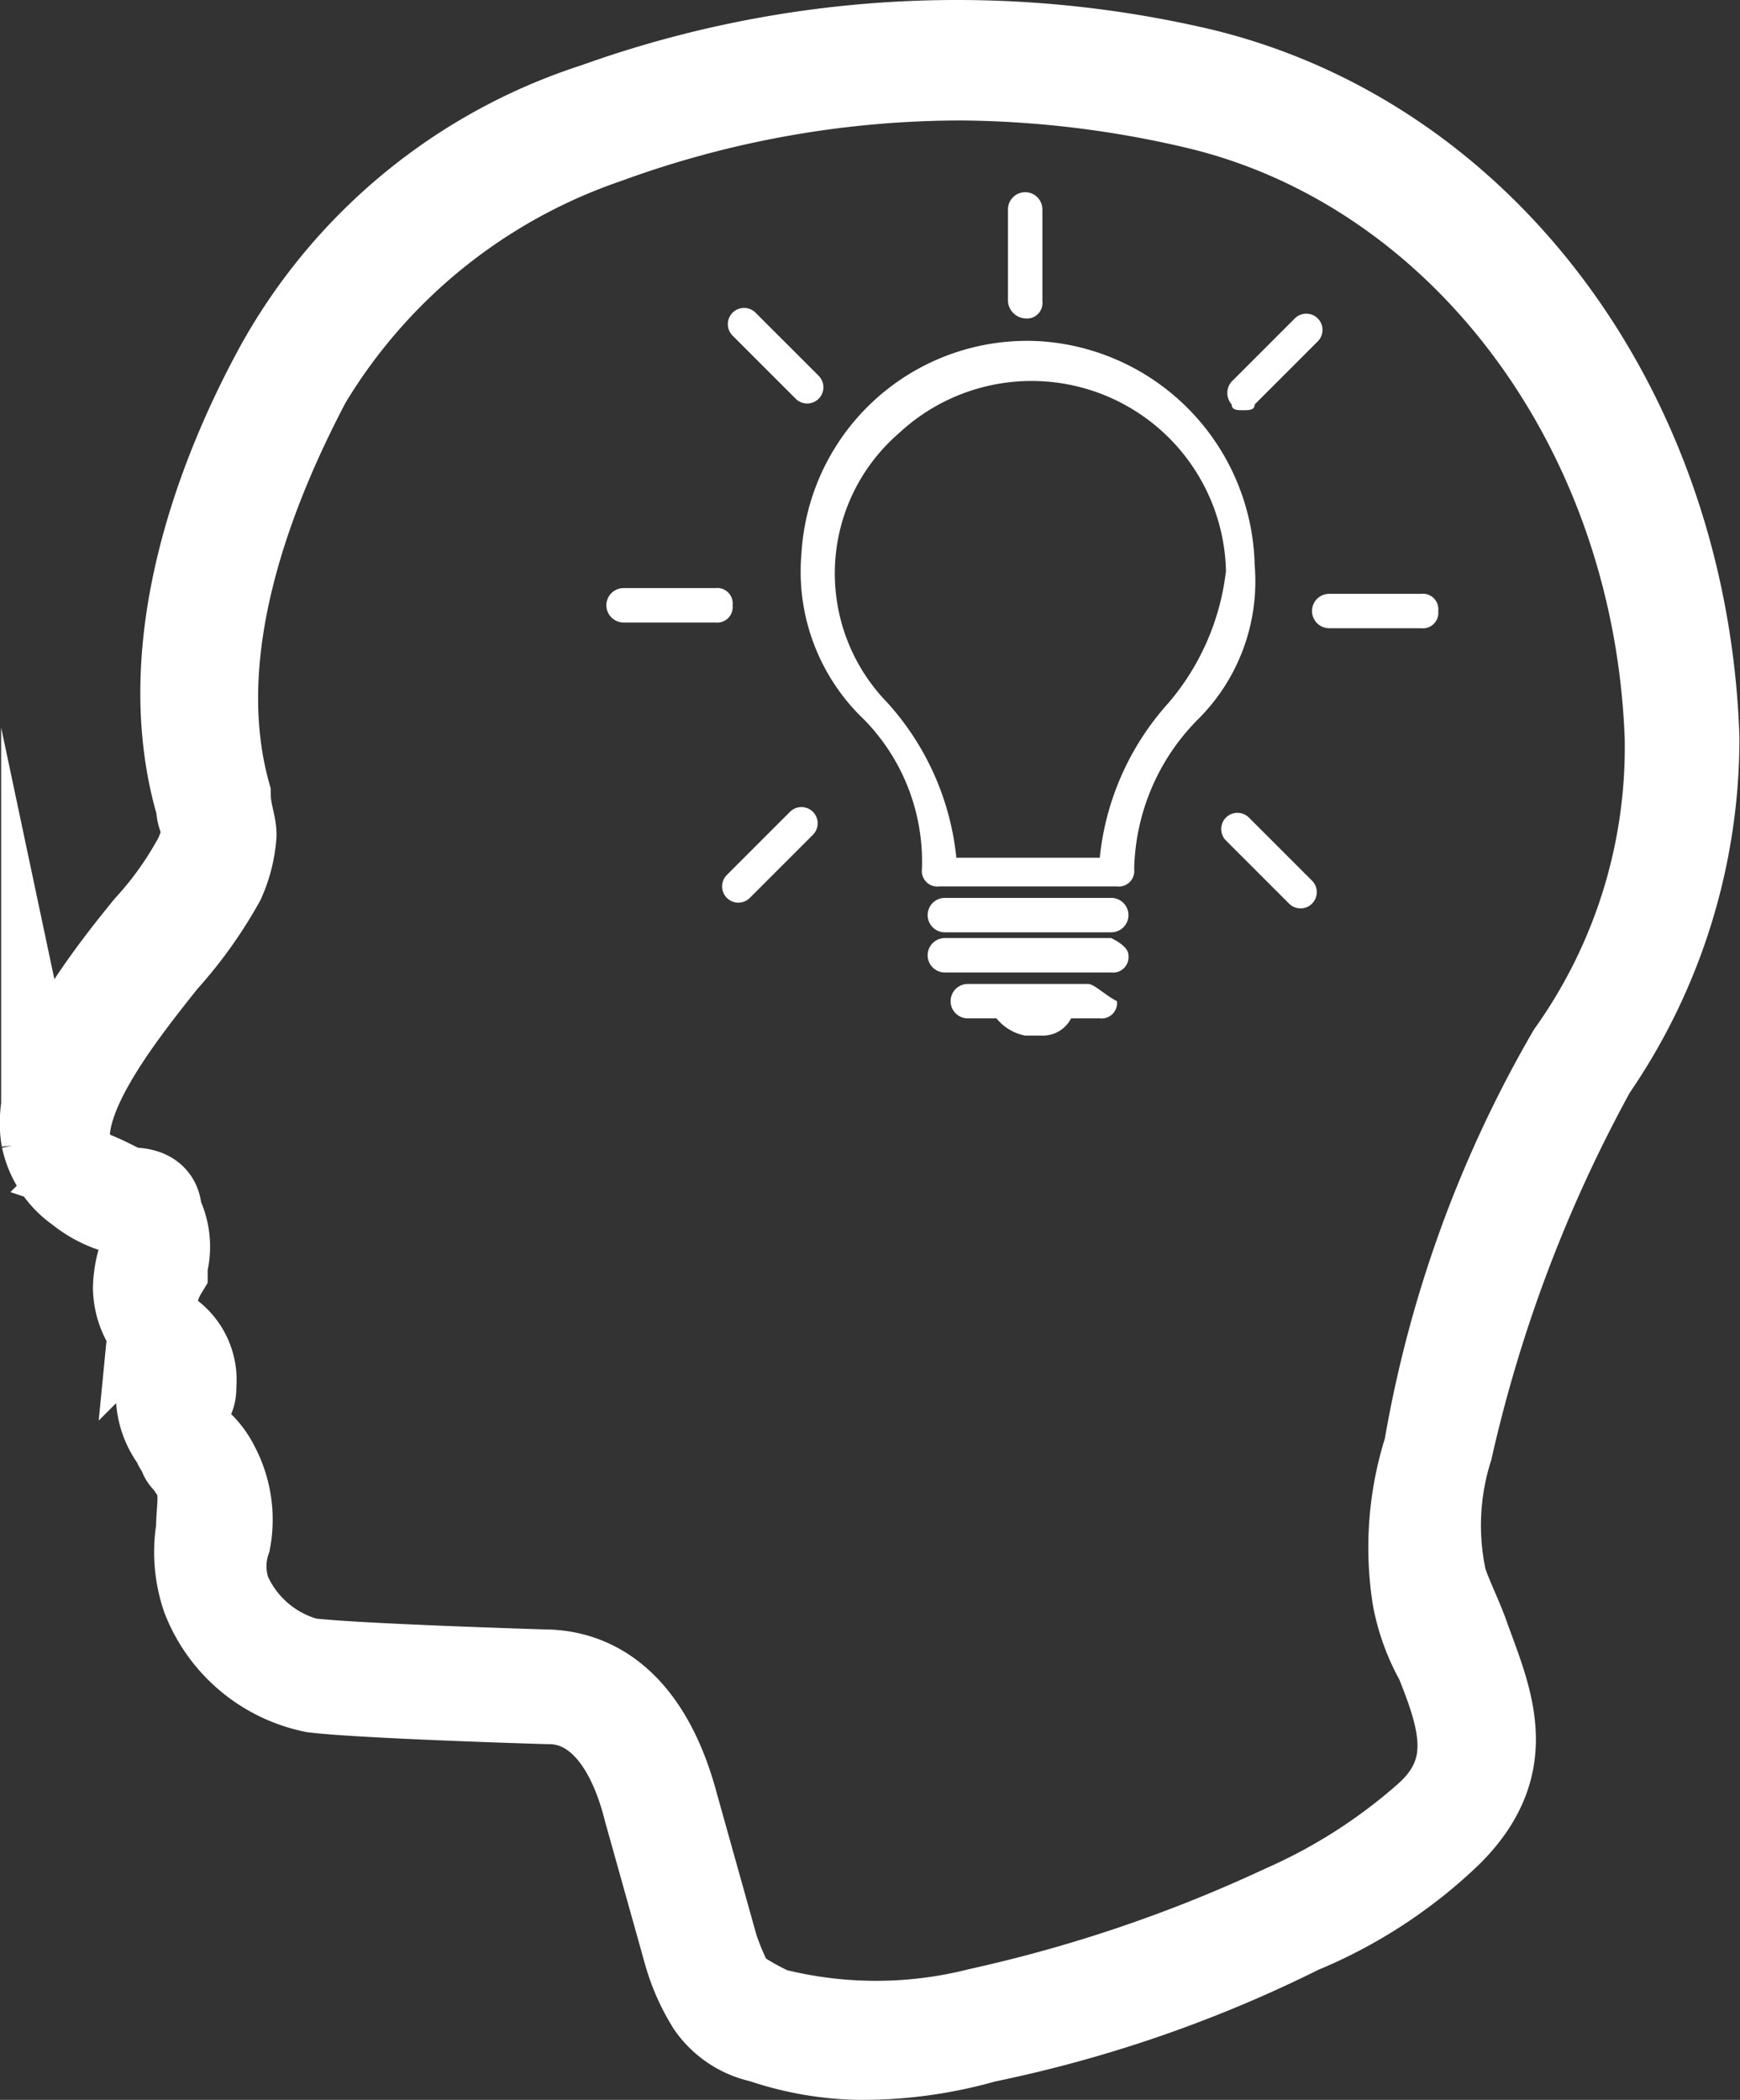 <svg xmlns="http://www.w3.org/2000/svg" id="a62814e3-c8d0-4e66-82f0-0582405c97d4" data-name="Layer 1" width="30.33" height="36.6" viewBox="0 0 30.33 36.6"><rect x="0" y="0" width="30.33" height="36.6" fill="#333333" stroke="none"/><g id="b2d277a6-6ecf-4ec4-8946-7f429faa8fc1" data-name="fb36627e-234c-4121-8b79-88767896c8b3"><g id="bb56125a-2487-4f2e-a9fe-749da46799e9" data-name="be25abbf-ce43-4d6a-8089-4a372696e0e7"><path d="M14.7,7.6a.28.28,0,0,0,.4-.4L14,6.1a.28.28,0,0,0-.4.4h0Z" transform="translate(-0.83 -0.65)" fill="#fff"></path><path d="M13.6,11.2a.27.27,0,0,0-.3-.3H11.7a.3.3,0,0,0,0,.6h1.6A.27.27,0,0,0,13.6,11.2Z" transform="translate(-0.83 -0.65)" fill="#fff"></path><path d="M14.6,14.8l-1.1,1.1a.28.28,0,1,0,.4.4L15,15.2a.28.28,0,1,0-.4-.4Z" transform="translate(-0.83 -0.65)" fill="#fff"></path><path d="M22.6,14.9a.28.28,0,1,0-.4.4h0l1.1,1.1a.28.28,0,0,0,.4-.4h0Z" transform="translate(-0.83 -0.65)" fill="#fff"></path><path d="M25.9,11.3a.27.27,0,0,0-.3-.3H24a.3.3,0,1,0,0,.6h1.6a.27.27,0,0,0,.3-.3Z" transform="translate(-0.83 -0.65)" fill="#fff"></path><path d="M22.5,7.8c.1,0,.2,0,.2-.1l1.1-1.1a.28.28,0,1,0-.4-.4h0L22.3,7.3a.3.3,0,0,0,0,.4c0,.1.1.1.2.1Z" transform="translate(-0.83 -0.65)" fill="#fff"></path><path d="M18.7,6.2a.27.27,0,0,0,.3-.3V4.3a.3.3,0,0,0-.6,0V5.9A.32.32,0,0,0,18.7,6.2Z" transform="translate(-0.83 -0.65)" fill="#fff"></path><path d="M19.8,17.8H17.7a.3.3,0,1,0,0,.6h.5a.85.85,0,0,0,.5.3H19a.55.55,0,0,0,.5-.3H20a.27.27,0,0,0,.3-.3C20.1,18,19.9,17.8,19.8,17.8Z" transform="translate(-0.83 -0.65)" fill="#fff"></path><path d="M20.2,17H17.3a.3.3,0,0,0,0,.6h2.9a.27.27,0,0,0,.3-.3q0-.15-.3-.3Z" transform="translate(-0.83 -0.65)" fill="#fff"></path><path d="M17.3,16.9h2.9a.3.3,0,1,0,0-.6H17.3a.3.3,0,1,0,0,.6Z" transform="translate(-0.83 -0.65)" fill="#fff"></path><path d="M19,6.6a3.94,3.94,0,0,0-4.2,3.7,3.56,3.56,0,0,0,1.1,2.9,3.54,3.54,0,0,1,1,2.6.27.27,0,0,0,.3.3h3.1a.27.27,0,0,0,.3-.3,3.81,3.81,0,0,1,1.1-2.6,3.39,3.39,0,0,0,1-2.7A4,4,0,0,0,19,6.6Zm2.2,6.3A4.74,4.74,0,0,0,20,15.6H17.5a4.74,4.74,0,0,0-1.2-2.7,3.23,3.23,0,0,1,.2-4.7,3.39,3.39,0,0,1,5.7,2.4A4.3,4.3,0,0,1,21.2,12.9Z" transform="translate(-0.83 -0.65)" fill="#fff"></path><path d="M28.6,19.3a10.19,10.19,0,0,0,1.8-5.8c-.2-5.7-3.7-10.4-8.6-11.6a18.65,18.65,0,0,0-10.6.6A9.72,9.72,0,0,0,5.7,7c-1.1,2-2.2,5-1.4,7.7,0,.2.1.3.1.4a1.42,1.42,0,0,1-.2.6,5.94,5.94,0,0,1-.8,1.1c-.9,1.1-2,2.6-1.8,3.7a1.46,1.46,0,0,0,.6.9,1.88,1.88,0,0,0,.9.4.37.37,0,0,1,.3.1.3.3,0,0,1,0,.4,1.88,1.88,0,0,0-.2.8,1.27,1.27,0,0,0,.4.9c.2.2.2.3.2.4s0,.1-.1.2-.1.2-.1.4a1.33,1.33,0,0,0,.3.8c0,.1.1.1.1.2s.2.2.2.3c.2.3.1.6.1,1a2.46,2.46,0,0,0,.1,1.2,2.59,2.59,0,0,0,1.9,1.6c.8.1,4,.2,4.1.2.8,0,1.4.7,1.7,1.9l.7,2.5a3.55,3.55,0,0,0,.4.9,1.46,1.46,0,0,0,.9.6,5.55,5.55,0,0,0,1.7.3,7.8,7.8,0,0,0,2.2-.3,22.43,22.43,0,0,0,5.5-1.9,8.32,8.32,0,0,0,2.6-1.7c1.2-1.2.7-2.3.3-3.4-.1-.3-.3-.7-.4-1a4.45,4.45,0,0,1,.1-2.3A25.27,25.27,0,0,1,28.6,19.3Zm-3.1,9.2a3.58,3.58,0,0,0,.4,1.1c.4,1,.7,1.9-.2,2.7a9.63,9.63,0,0,1-2.5,1.6,25.49,25.49,0,0,1-5.3,1.8,7.31,7.31,0,0,1-3.6,0,4.35,4.35,0,0,1-.7-.4,4.88,4.88,0,0,1-.3-.7l-.7-2.5c-.4-1.5-1.2-2.3-2.3-2.3,0,0-3.3-.1-4.1-.2a2.11,2.11,0,0,1-1.4-1.2,1.39,1.39,0,0,1,0-.9,2,2,0,0,0-.2-1.3,1.38,1.38,0,0,0-.3-.4l-.1-.1c-.1-.2-.2-.3-.2-.4s0-.1.1-.2.1-.2.1-.3a1,1,0,0,0-.4-.9c-.2-.2-.3-.3-.3-.5a1.42,1.42,0,0,1,.2-.6v-.1a1.25,1.25,0,0,0-.1-.9c0-.3-.2-.4-.5-.4-.1,0-.4-.2-.7-.3a1,1,0,0,1-.4-.5c-.1-.9.9-2.2,1.7-3.2a7.57,7.57,0,0,0,1-1.4,2.35,2.35,0,0,0,.2-.8c0-.2-.1-.4-.1-.7-.7-2.5.4-5.3,1.4-7.2a9.76,9.76,0,0,1,5.2-4.2A18,18,0,0,1,17.6,2h0a18.41,18.41,0,0,1,4.1.5c4.6,1.1,8,5.6,8.2,11A9.18,9.18,0,0,1,28.2,19a20.7,20.7,0,0,0-2.5,6.9,5.65,5.65,0,0,0-.2,2.6Z" transform="translate(-0.83 -0.65)" fill="#fff" stroke="#fff" stroke-miterlimit="10" stroke-width="1.5"></path></g></g></svg>